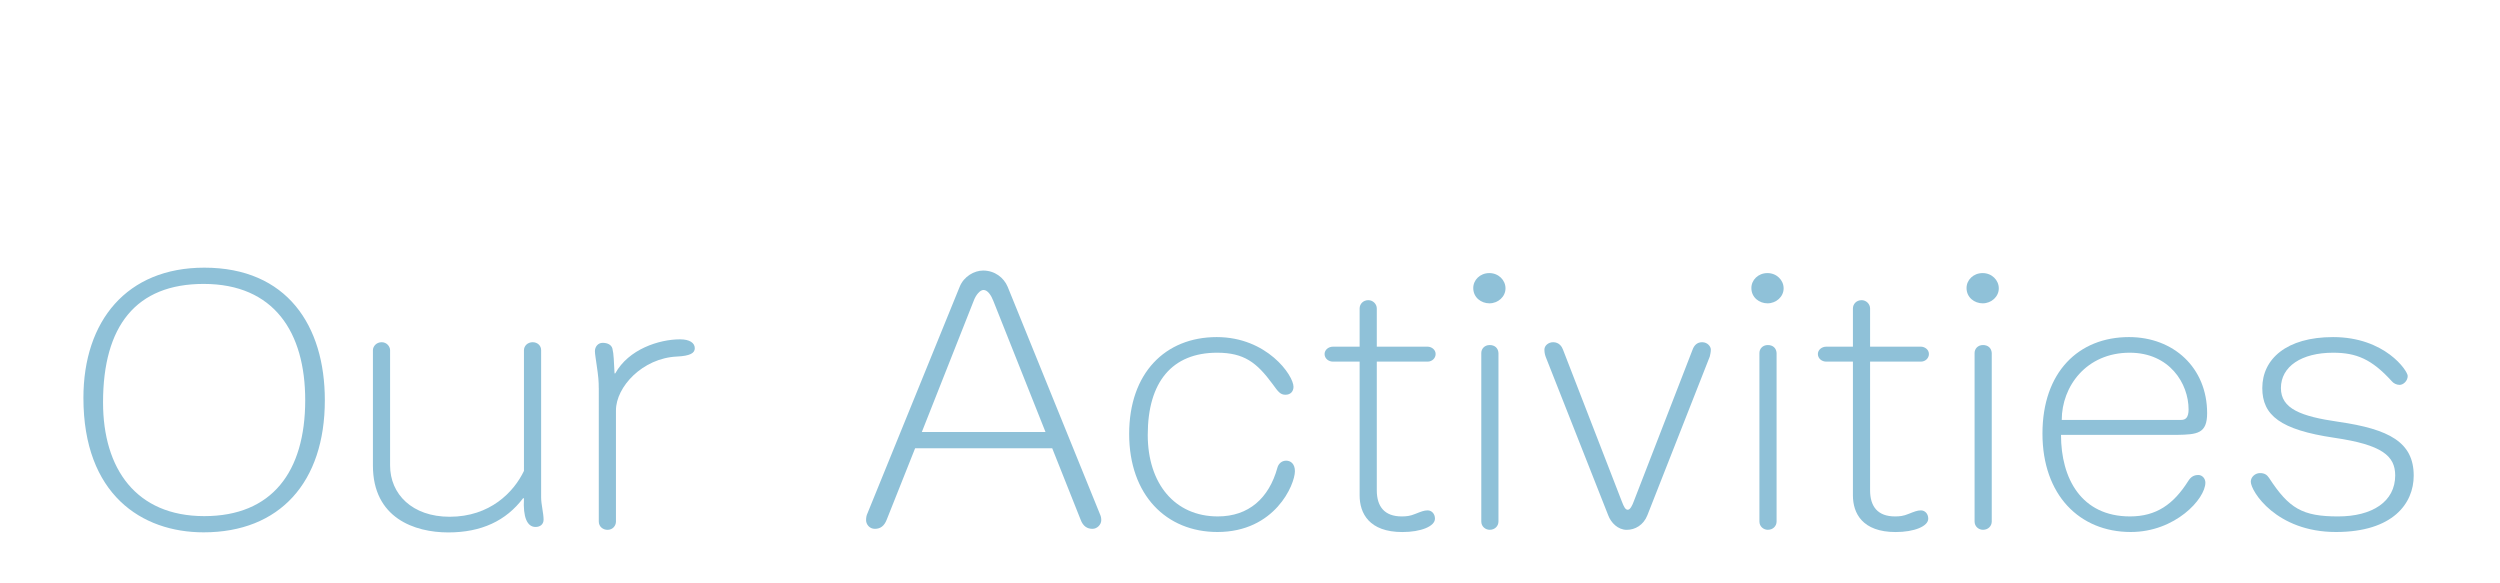 <?xml version="1.0" encoding="utf-8"?>
<!-- Generator: Adobe Illustrator 23.1.0, SVG Export Plug-In . SVG Version: 6.00 Build 0)  -->
<svg version="1.1" xmlns="http://www.w3.org/2000/svg" xmlns:xlink="http://www.w3.org/1999/xlink" x="0px" y="0px"
	 viewBox="0 0 600 140" style="enable-background:new 0 0 600 140;" xml:space="preserve">
<style type="text/css">
	.st0{fill:#8FC1D8;}
	.st1{fill:#C9CACA;}
	.st2{fill:#F4B3C2;}
	.st3{fill:#A8D182;}
	.st4{fill:#FFFFFF;}
	.st5{fill:#EA609E;}
	.st6{fill:#F4B4CB;}
</style>
<g id="レイヤー_8">
</g>
<g id="活動内容">
	<g>
		<g>
			<path class="st0" d="M48.87,127.76c-14.88,0-28.85-9.1-28.85-32.26c0-18.5,10.43-31.26,29.01-31.26
				c19.85,0,28.93,13.91,28.93,31.8C77.97,115.76,67.12,127.76,48.87,127.76z M48.87,68.14c-16.23,0-24.14,10.09-24.14,28.44
				c0,15.9,7.91,27.29,24.3,27.29c16.23,0,24.22-10.63,24.22-27.82C73.26,79.76,65.78,68.14,48.87,68.14z"/>
			<path class="st0" d="M89.5,84.04c0-0.92,0.84-1.91,2.1-1.91c1.26,0,2.02,1.07,2.02,1.91v27.67c0,6.88,5.3,12.31,14.3,12.31
				c9.67,0,15.39-5.89,17.83-11.01V84.04c0-0.99,0.84-1.91,2.1-1.91c1.09,0,2.02,0.76,2.02,1.91v35.32c0,1.68,0.59,3.82,0.59,5.35
				c0,1.15-0.84,1.76-1.93,1.76c-2.02,0-3.03-2.37-2.78-6.8l-0.17-0.15c-4.12,5.5-10.09,8.26-18,8.26
				c-8.07,0-18.08-3.44-18.08-16.05V84.04z"/>
			<path class="st0" d="M143.7,93.13c0-1.61-0.08-2.68-0.5-5.5c-0.17-1.38-0.42-2.6-0.42-3.36c0-1.07,0.76-1.99,1.85-1.99
				c1.18,0,2.1,0.46,2.35,1.38c0.34,1.38,0.34,3.06,0.51,5.96h0.17c3.2-5.81,10.51-8.18,15.56-8.18c2.27,0,3.53,0.84,3.53,2.14
				c0,1.15-1.09,1.84-4.29,1.99c-8.24,0.38-14.63,7.26-14.63,12.92v26.68c0,0.99-0.76,1.99-2.02,1.99c-1.09,0-2.1-0.76-2.1-1.99
				V93.13z"/>
			<path class="st0" d="M219.63,107.58l-6.81,17.12c-0.59,1.53-1.51,2.22-2.86,2.22c-1.35,0-2.1-1.15-2.1-2.06
				c0-0.61,0.08-1.15,0.34-1.68l22.12-54.35c1.01-2.52,3.53-3.9,5.63-3.9c2.77,0,4.96,1.68,5.89,3.9l22.12,54.5
				c0.25,0.54,0.34,0.92,0.34,1.53c0,1.07-1.01,2.06-2.1,2.06c-1.26,0-2.27-0.61-2.86-2.22l-6.81-17.12H219.63z M250.92,103.68
				l-12.53-31.49c-0.5-1.3-1.35-2.6-2.35-2.6c-0.84,0-1.85,1.22-2.35,2.6l-12.45,31.49H250.92z"/>
			<path class="st0" d="M292.28,123.94c7.4,0,12.28-4.36,14.3-11.7c0.25-0.92,1.01-1.68,2.1-1.68c1.09,0,2.1,0.76,2.1,2.52
				c0,3.21-4.79,14.6-18.59,14.6c-12.28,0-21.19-8.87-21.19-23.54c0-14.6,8.66-23.24,21.02-23.24c12.03,0,18.42,9.17,18.42,11.93
				c0,1.07-0.67,1.91-1.93,1.91c-1.26,0-1.77-0.76-3.11-2.6c-3.78-5.12-6.81-7.49-13.29-7.49c-10.76,0-16.65,6.96-16.65,19.72
				C275.46,116.07,281.94,123.94,292.28,123.94z"/>
			<path class="st0" d="M330.43,117.67c0,3.9,1.85,6.27,5.97,6.27c1.09,0,2.02-0.08,3.28-0.61c1.34-0.53,2.1-0.84,2.94-0.84
				c1.01,0,1.77,0.84,1.77,1.99c0,1.83-3.36,3.21-7.82,3.21c-7.99,0-10.26-4.51-10.26-8.79V86.79h-6.39c-1.09,0-2.02-0.76-2.02-1.83
				c0-0.99,0.93-1.76,2.02-1.76h6.39v-9.17c0-1.07,0.84-1.99,2.1-1.99c1.09,0,2.02,0.92,2.02,1.99v9.17h12.19
				c0.92,0,1.93,0.69,1.93,1.76c0,0.99-0.84,1.83-1.93,1.83h-12.19V117.67z"/>
			<path class="st0" d="M353.58,69.13c0-1.91,1.6-3.59,3.87-3.59c2.19,0,3.87,1.68,3.87,3.67c0,1.99-1.77,3.59-3.87,3.59
				C355.51,72.8,353.58,71.42,353.58,69.13z M355.51,84.72c0-0.99,0.76-1.91,2.02-1.91c1.18,0,2.02,0.69,2.1,1.91v40.44
				c0,1.07-0.84,1.99-2.1,1.99c-1.01,0-2.02-0.76-2.02-1.99V84.72z"/>
			<path class="st0" d="M371,85.72c-0.17-0.46-0.34-0.99-0.34-1.83c0-0.92,0.93-1.76,2.1-1.76c1.43,0,2.1,1.07,2.35,1.76
				l14.13,36.46c0.5,1.3,0.84,1.99,1.43,1.99c0.59,0,1.09-1.07,1.43-1.99l14.13-36.46c0.34-0.92,1.01-1.76,2.27-1.76
				c1.35,0,2.1,1.07,2.1,1.76c0,0.69-0.17,1.3-0.25,1.68l-14.97,38.07c-0.93,2.37-2.94,3.52-4.96,3.52c-2.1,0-3.78-1.68-4.46-3.52
				L371,85.72z"/>
			<path class="st0" d="M420.33,69.13c0-1.91,1.6-3.59,3.87-3.59c2.19,0,3.87,1.68,3.87,3.67c0,1.99-1.77,3.59-3.87,3.59
				C422.26,72.8,420.33,71.42,420.33,69.13z M422.26,84.72c0-0.99,0.76-1.91,2.02-1.91c1.18,0,2.02,0.69,2.1,1.91v40.44
				c0,1.07-0.84,1.99-2.1,1.99c-1.01,0-2.02-0.76-2.02-1.99V84.72z"/>
			<path class="st0" d="M448.82,117.67c0,3.9,1.85,6.27,5.97,6.27c1.09,0,2.02-0.08,3.28-0.61c1.34-0.53,2.1-0.84,2.94-0.84
				c1.01,0,1.77,0.84,1.77,1.99c0,1.83-3.36,3.21-7.82,3.21c-7.99,0-10.26-4.51-10.26-8.79V86.79h-6.39c-1.09,0-2.02-0.76-2.02-1.83
				c0-0.99,0.93-1.76,2.02-1.76h6.39v-9.17c0-1.07,0.84-1.99,2.1-1.99c1.09,0,2.02,0.92,2.02,1.99v9.17h12.19
				c0.92,0,1.93,0.69,1.93,1.76c0,0.99-0.84,1.83-1.93,1.83h-12.19V117.67z"/>
			<path class="st0" d="M471.97,69.13c0-1.91,1.6-3.59,3.87-3.59c2.19,0,3.87,1.68,3.87,3.67c0,1.99-1.77,3.59-3.87,3.59
				C473.9,72.8,471.97,71.42,471.97,69.13z M473.9,84.72c0-0.99,0.76-1.91,2.02-1.91c1.18,0,2.02,0.69,2.1,1.91v40.44
				c0,1.07-0.84,1.99-2.1,1.99c-1.01,0-2.02-0.76-2.02-1.99V84.72z"/>
			<path class="st0" d="M494.64,104.37c0,10.47,4.88,19.57,16.57,19.57c6.31,0,10.43-2.91,13.96-8.49c0.67-1.07,1.43-1.45,2.44-1.45
				c0.92,0,1.68,0.84,1.68,1.83c0,3.9-7.23,11.85-17.91,11.85c-12.28,0-21.19-8.87-21.19-23.62c0-14.75,8.66-23.16,20.77-23.16
				c10.68,0,18.75,7.34,18.75,18.27c0,4.89-2.35,5.12-7.23,5.2H494.64z M523.49,100.78c1.09,0,1.77-0.61,1.77-2.52
				c0-6.19-4.54-13.61-14.13-13.61c-10.43,0-16.31,8.1-16.31,16.13H523.49z"/>
			<path class="st0" d="M560.19,105.06c-12.87-1.91-17.24-5.35-17.24-11.93c0-6.96,5.8-12.23,16.99-12.23
				c12.45,0,17.91,8.1,17.91,9.33c0,1.22-1.09,2.14-1.93,2.14c-0.76,0-1.51-0.38-1.93-0.92c-4.79-5.27-8.49-6.8-14.04-6.8
				c-7.57,0-12.53,3.29-12.53,8.48c0,4.97,4.79,6.8,13.79,8.1c12.19,1.76,18.08,4.89,18.08,12.92c0,6.65-4.96,13.53-18.67,13.53
				c-14.3,0-20.43-9.78-20.43-12.08c0-1.15,1.09-2.06,2.19-2.06c1.09,0,1.68,0.38,2.19,1.15c4.79,7.34,7.99,9.25,16.57,9.25
				c8.16,0,13.71-3.52,13.71-9.86C574.83,109.42,571.72,106.74,560.19,105.06z"/>
		</g>
	</g>
</g>
<g id="お問い合わせ">
</g>
<g id="団員募集">
</g>
<g id="基本レッスン">
</g>
<g id="指導者">
</g>
<g id="NEWS_xFF06_TOPICS">
</g>
</svg>
